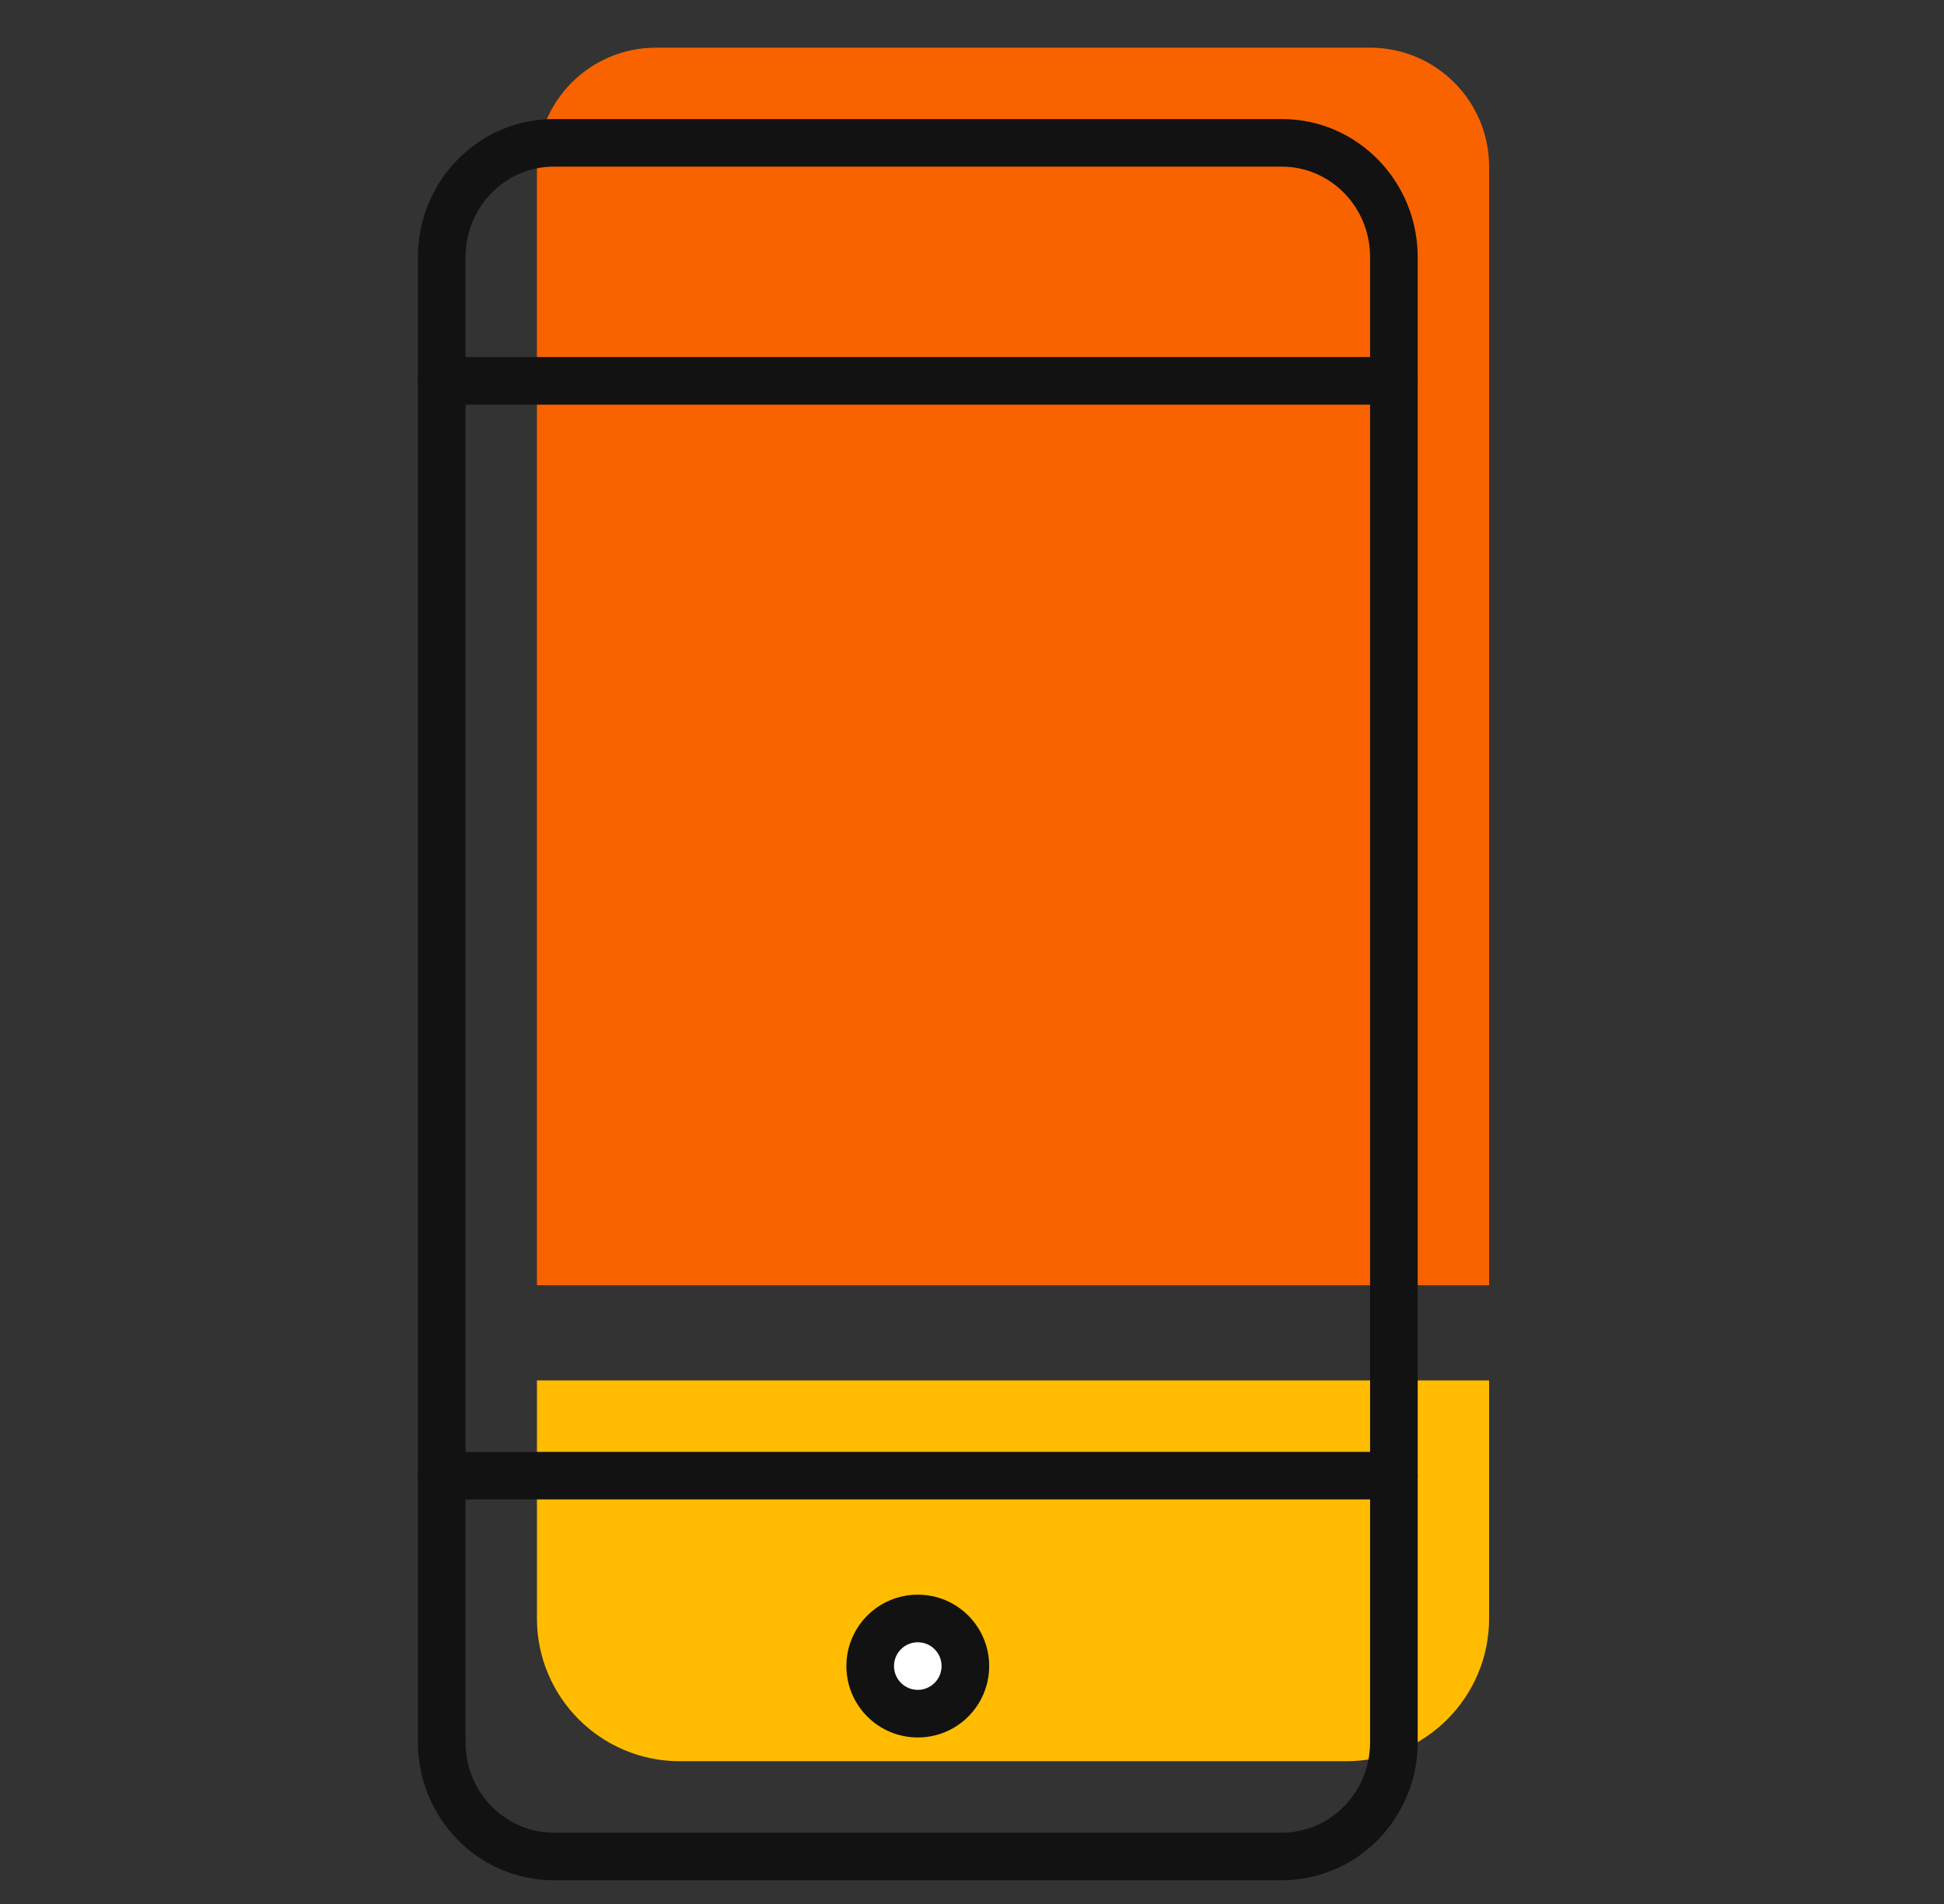 <svg width="49" height="48" viewBox="0 0 49 48" fill="none" xmlns="http://www.w3.org/2000/svg">
<rect x="0" y="0" width="49" height="48" fill="#333333" stroke="none"/>
<path d="M13.534 34.801H37.534V40.801C37.534 42.789 35.922 44.401 33.934 44.401H17.134C15.146 44.401 13.534 42.789 13.534 40.801V34.801Z" fill="#FFBC01"/>
<path d="M13.534 4.202C13.534 2.545 14.877 1.202 16.534 1.202H34.534C36.191 1.202 37.534 2.545 37.534 4.202V32.402H13.534V4.202Z" fill="#F86300"/>
<path fill-rule="evenodd" clip-rule="evenodd" d="M13.957 4.201C12.74 4.201 11.734 5.211 11.734 6.481V43.922C11.734 45.192 12.74 46.202 13.957 46.202H32.31C33.527 46.202 34.534 45.192 34.534 43.922V6.481C34.534 5.211 33.527 4.201 32.31 4.201H13.957ZM10.534 6.481C10.534 4.571 12.055 3.001 13.957 3.001H32.31C34.212 3.001 35.734 4.571 35.734 6.481V43.922C35.734 45.832 34.212 47.401 32.31 47.401H13.957C12.055 47.401 10.534 45.832 10.534 43.922V6.481Z" fill="#121212"/>
<path fill-rule="evenodd" clip-rule="evenodd" d="M10.534 9.601C10.534 9.27 10.802 9.001 11.134 9.001H35.134C35.465 9.001 35.734 9.27 35.734 9.601C35.734 9.933 35.465 10.201 35.134 10.201H11.134C10.802 10.201 10.534 9.933 10.534 9.601ZM10.534 37.202C10.534 36.87 10.802 36.602 11.134 36.602H35.134C35.465 36.602 35.734 36.87 35.734 37.202C35.734 37.533 35.465 37.801 35.134 37.801H11.134C10.802 37.801 10.534 37.533 10.534 37.202Z" fill="#121212"/>
<path d="M23.134 43.201C23.796 43.201 24.334 42.664 24.334 42.001C24.334 41.339 23.796 40.801 23.134 40.801C22.471 40.801 21.934 41.339 21.934 42.001C21.934 42.664 22.471 43.201 23.134 43.201Z" fill="white"/>
<path fill-rule="evenodd" clip-rule="evenodd" d="M23.134 41.402C22.802 41.402 22.534 41.67 22.534 42.002C22.534 42.333 22.802 42.602 23.134 42.602C23.465 42.602 23.733 42.333 23.733 42.002C23.733 41.67 23.465 41.402 23.134 41.402ZM21.334 42.002C21.334 41.008 22.139 40.202 23.134 40.202C24.128 40.202 24.933 41.008 24.933 42.002C24.933 42.996 24.128 43.802 23.134 43.802C22.139 43.802 21.334 42.996 21.334 42.002Z" fill="#121212"/>
</svg>

